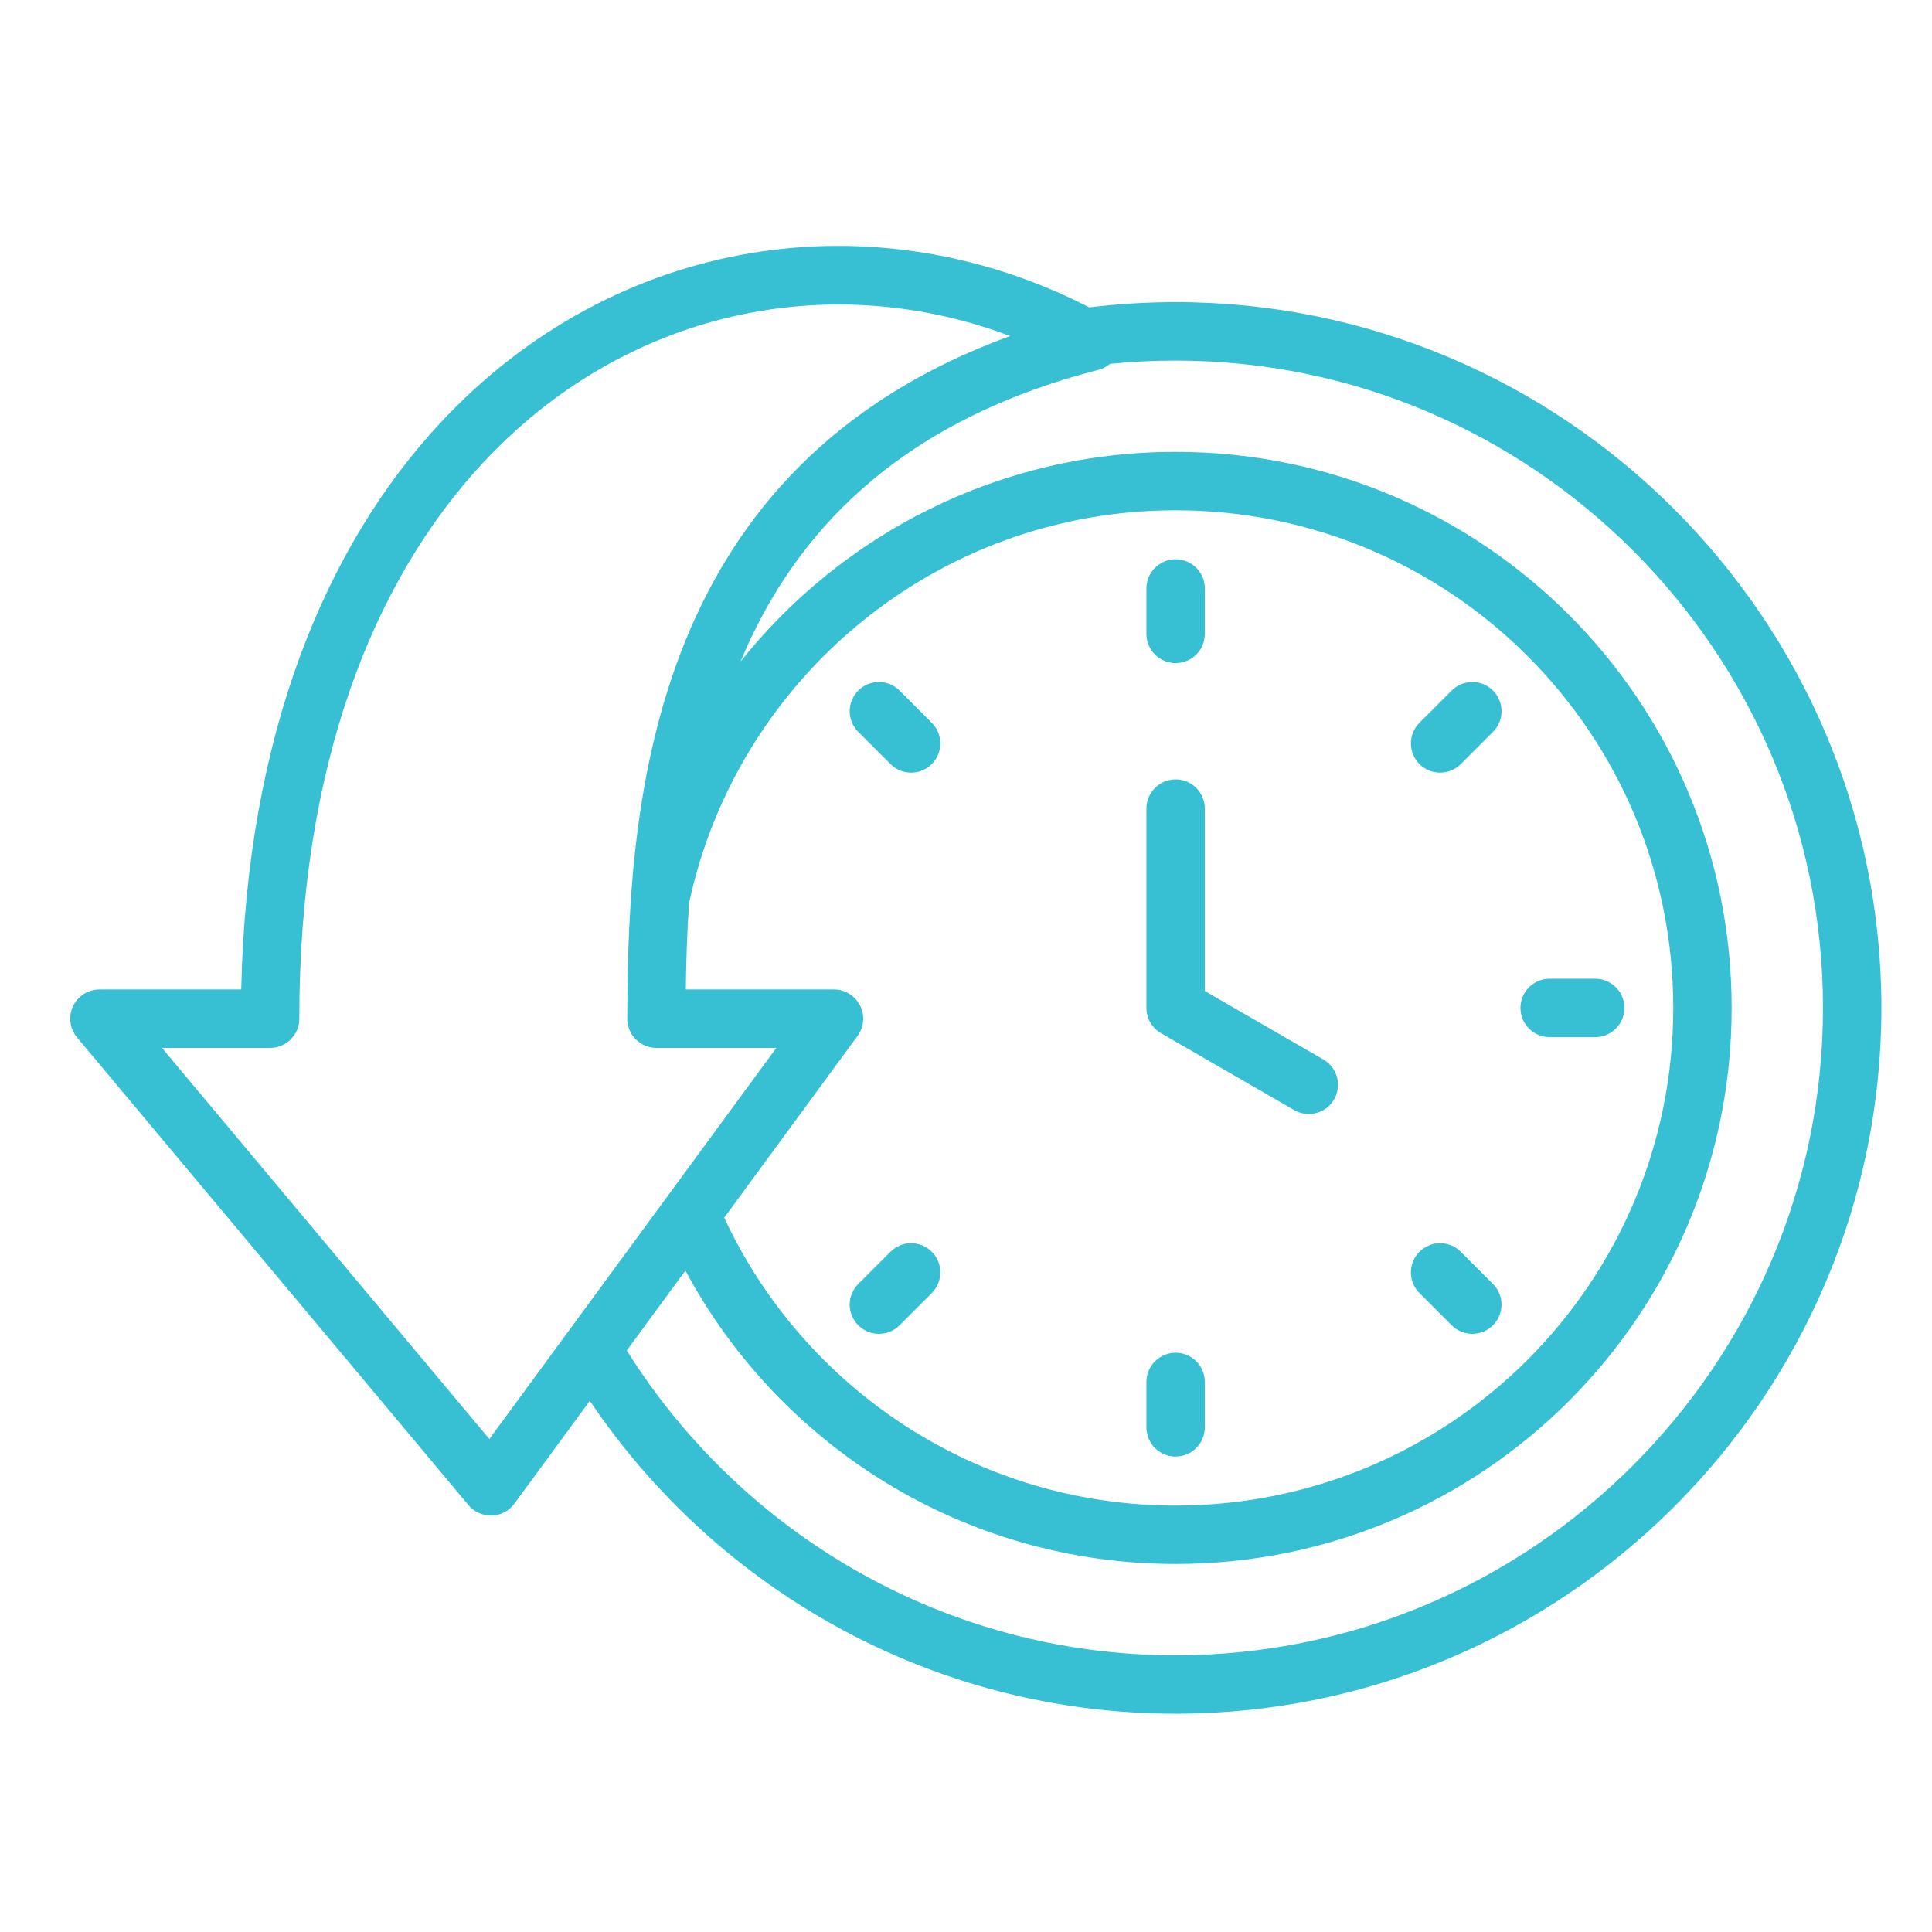 <svg width="55" height="55" viewBox="0 0 55 55" fill="none" xmlns="http://www.w3.org/2000/svg">
<path fill-rule="evenodd" clip-rule="evenodd" d="M16.791 39.879L14.644 42.805C14.493 43.011 14.256 43.136 14.001 43.144C13.745 43.152 13.5 43.043 13.336 42.847L2.194 29.534C1.986 29.286 1.942 28.94 2.078 28.648C2.215 28.355 2.508 28.168 2.832 28.168H6.867C7.026 20.9 9.273 15.559 12.51 12.067C17.525 6.658 24.934 5.625 31.011 8.751C31.816 8.652 32.636 8.601 33.468 8.601C44.534 8.601 53.56 17.627 53.56 28.694C53.56 39.76 44.534 48.786 33.468 48.786C26.536 48.786 20.405 45.245 16.791 39.879ZM31.603 10.358C31.509 10.438 31.397 10.497 31.272 10.529C25.534 12.003 22.588 15.214 21.081 18.835C23.98 15.196 28.451 12.864 33.468 12.864C42.212 12.864 49.297 19.949 49.297 28.694C49.297 37.438 42.212 44.523 33.468 44.523C27.428 44.523 22.18 41.143 19.512 36.171L17.843 38.446C21.106 43.65 26.894 47.123 33.468 47.123C43.618 47.123 51.897 38.844 51.897 28.694C51.897 18.543 43.618 10.265 33.468 10.265C32.839 10.265 32.216 10.296 31.603 10.358ZM19.616 25.711C19.558 26.558 19.533 27.383 19.524 28.168H23.741C24.055 28.168 24.342 28.345 24.483 28.624C24.625 28.904 24.598 29.239 24.412 29.492L20.617 34.665C22.869 39.506 27.776 42.86 33.468 42.86C41.294 42.86 47.634 36.519 47.634 28.694C47.634 20.868 41.294 14.527 33.468 14.527C26.665 14.527 20.984 19.318 19.616 25.711ZM17.857 29C17.857 22.587 18.614 13.263 28.756 9.566C23.648 7.639 17.804 8.803 13.729 13.198C10.599 16.575 8.521 21.829 8.521 29C8.521 29.459 8.149 29.832 7.689 29.832H4.612L13.931 40.966L22.1 29.832H18.689C18.229 29.832 17.857 29.459 17.857 29ZM32.636 23.02C32.636 22.561 33.009 22.188 33.468 22.188C33.927 22.188 34.299 22.561 34.299 23.02V28.213L37.674 30.161C38.072 30.391 38.209 30.9 37.979 31.297C37.75 31.695 37.241 31.831 36.843 31.602L33.052 29.413C32.795 29.265 32.636 28.99 32.636 28.694V23.02ZM32.636 16.753C32.636 16.294 33.009 15.921 33.468 15.921C33.927 15.921 34.299 16.294 34.299 16.753V18.046C34.299 18.505 33.927 18.877 33.468 18.877C33.009 18.877 32.636 18.505 32.636 18.046V16.753ZM42.502 36.552C42.827 36.877 42.827 37.404 42.502 37.728C42.178 38.053 41.651 38.053 41.326 37.728L40.409 36.811C40.085 36.486 40.085 35.959 40.409 35.635C40.734 35.31 41.261 35.31 41.585 35.635L42.502 36.552ZM45.413 27.862C45.871 27.862 46.244 28.235 46.244 28.694C46.244 29.152 45.871 29.525 45.413 29.525H44.116C43.657 29.525 43.284 29.152 43.284 28.694C43.284 28.235 43.657 27.862 44.116 27.862H45.413ZM34.299 40.634C34.299 41.093 33.927 41.465 33.468 41.465C33.009 41.465 32.636 41.093 32.636 40.634V39.342C32.636 38.882 33.009 38.51 33.468 38.51C33.927 38.51 34.299 38.882 34.299 39.342V40.634ZM25.609 37.728C25.285 38.053 24.758 38.053 24.433 37.728C24.108 37.404 24.108 36.877 24.433 36.552L25.35 35.635C25.675 35.31 26.202 35.31 26.526 35.635C26.851 35.959 26.851 36.486 26.526 36.811L25.609 37.728ZM41.326 19.659C41.651 19.334 42.178 19.334 42.502 19.659C42.827 19.983 42.827 20.51 42.502 20.835L41.585 21.752C41.261 22.077 40.734 22.077 40.409 21.752C40.085 21.427 40.085 20.9 40.409 20.576L41.326 19.659ZM24.433 20.835C24.108 20.51 24.108 19.983 24.433 19.659C24.758 19.334 25.285 19.334 25.609 19.659L26.526 20.576C26.851 20.9 26.851 21.427 26.526 21.752C26.202 22.077 25.675 22.077 25.35 21.752L24.433 20.835Z" fill="#37C0D3"/>
</svg>
